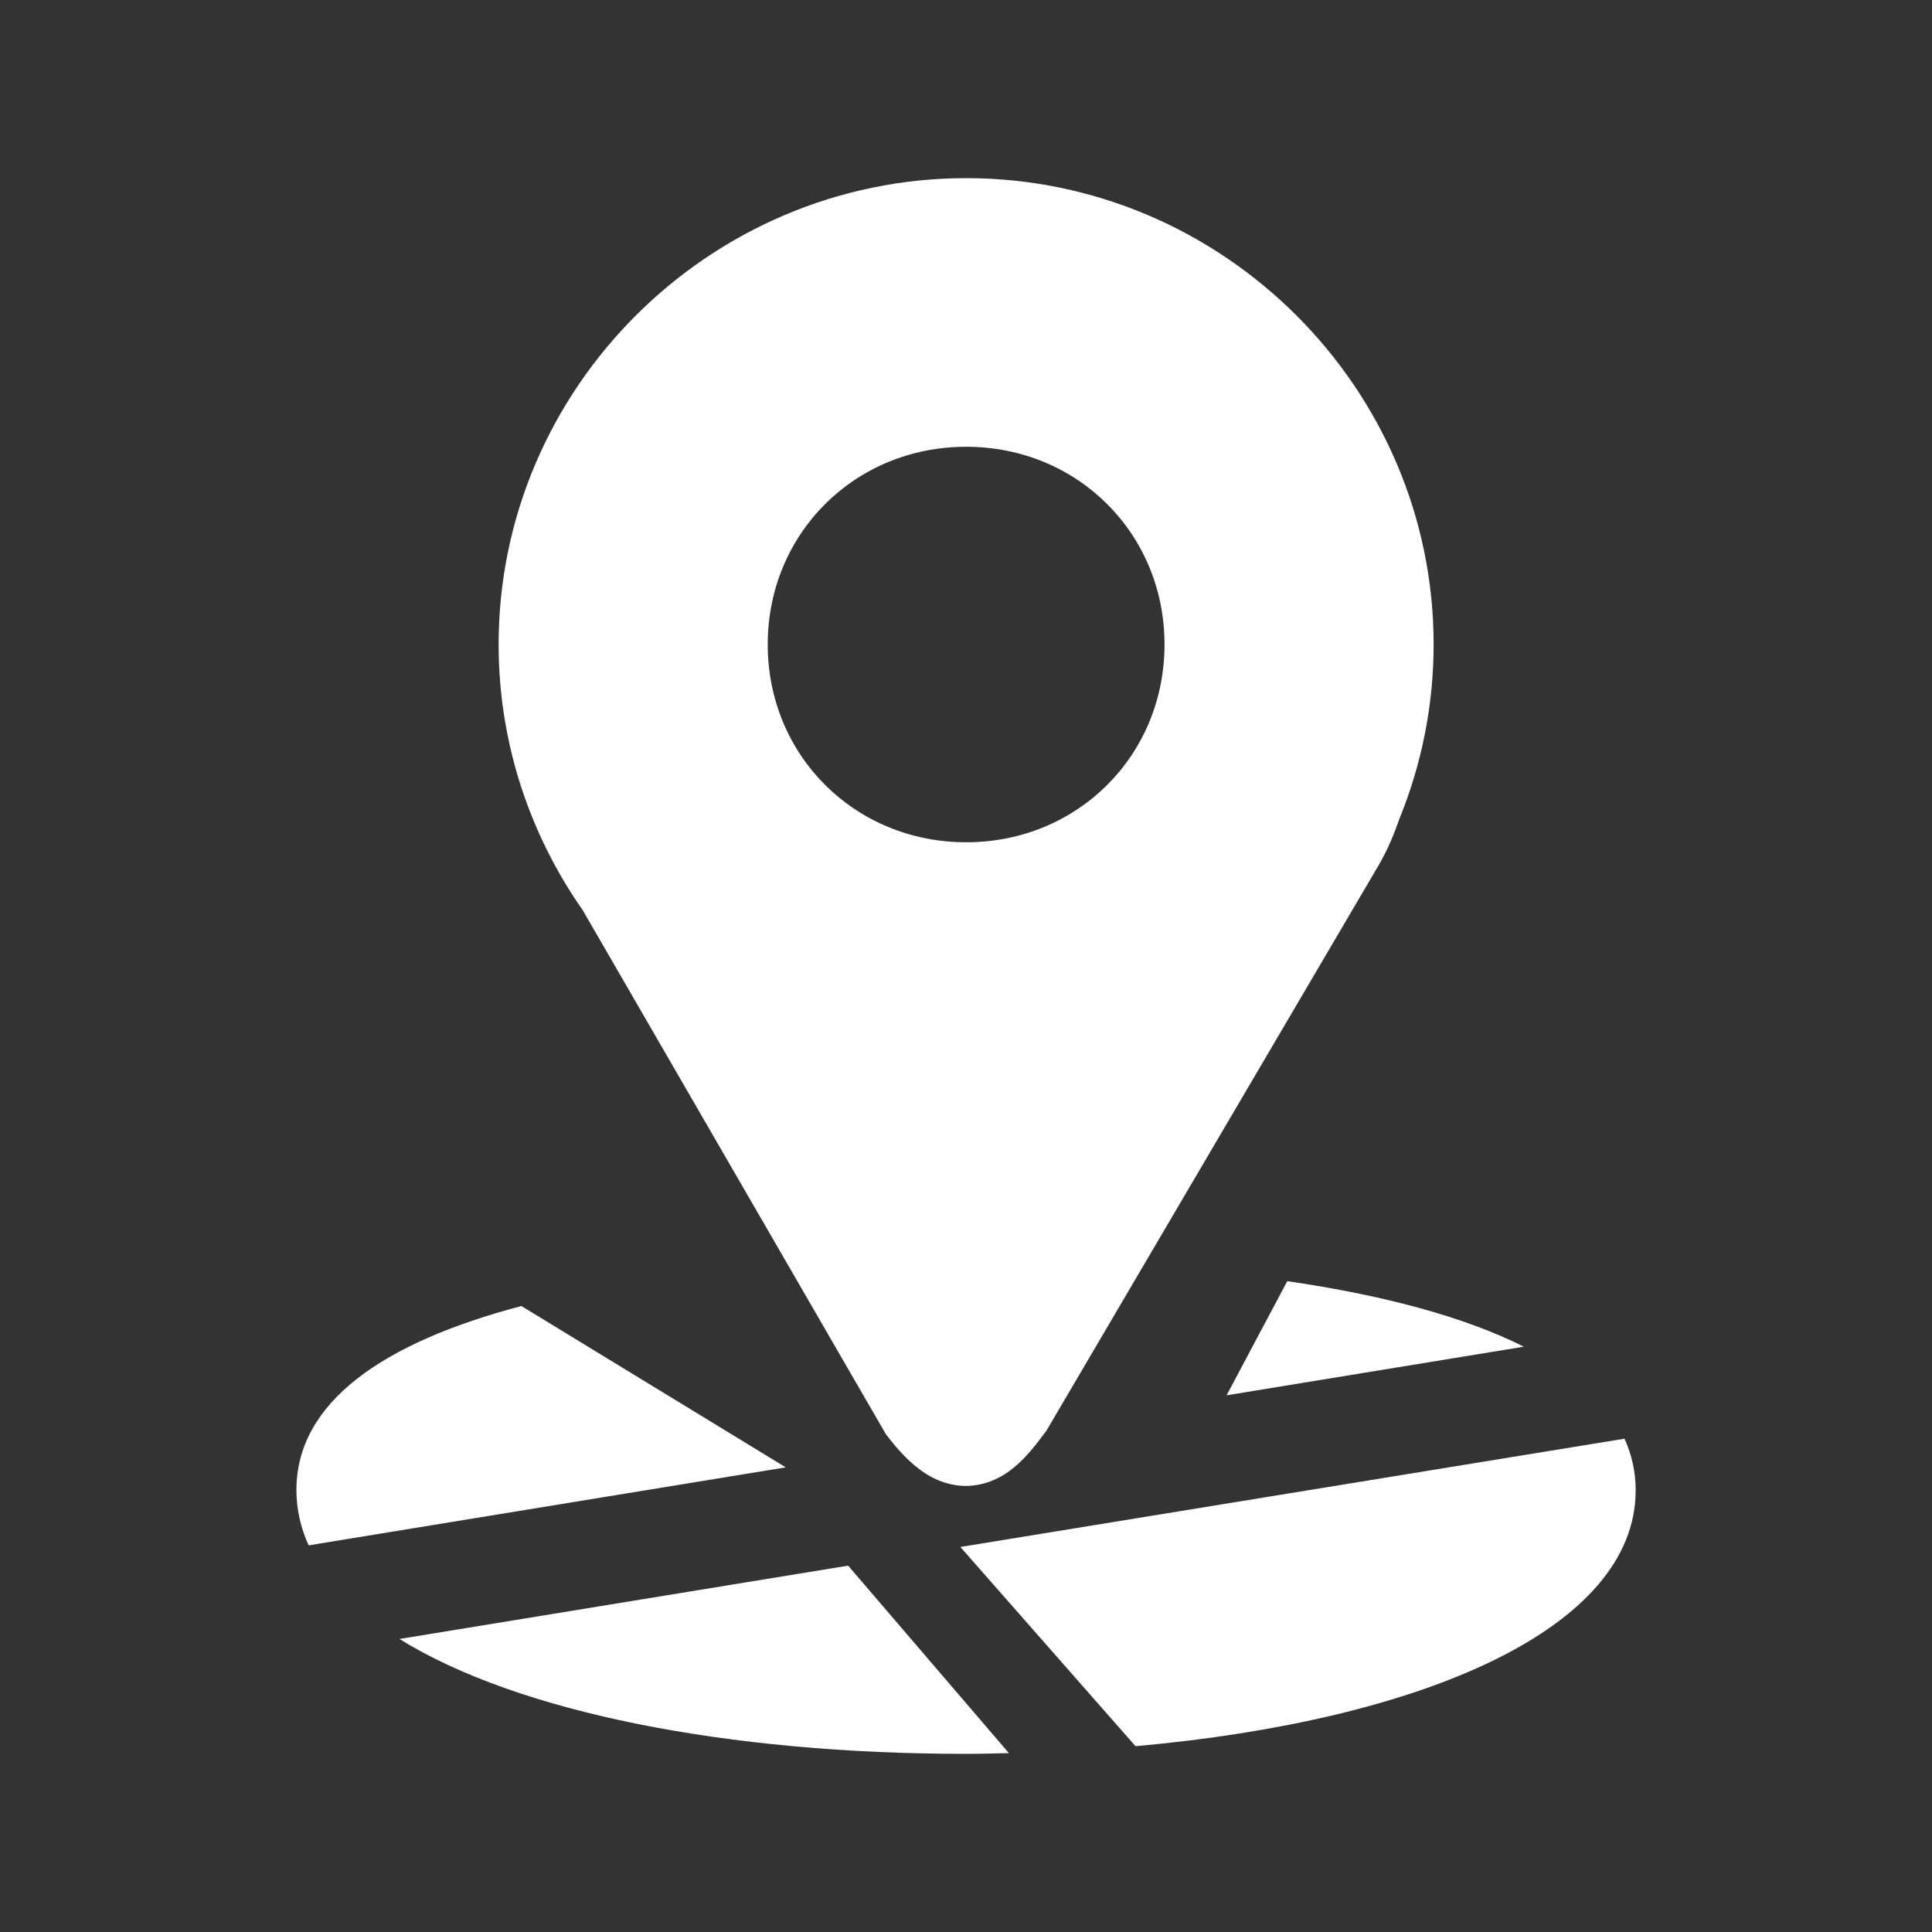 <svg preserveAspectRatio="none" width="100%" height="100%" overflow="visible" style="display: block;" viewBox="0 0 24 24" fill="none" xmlns="http://www.w3.org/2000/svg">
<rect x="0" y="0" width="24" height="24" fill="#333333" stroke="none"/>
<g id="gis:poi-map">
<path id="Vector" d="M15.991 15.915L15.237 17.333L18.93 16.729C18.185 16.355 17.176 16.088 15.991 15.915ZM6.477 16.224C4.766 16.675 3.682 17.414 3.682 18.512C3.683 18.749 3.735 18.982 3.834 19.197L9.761 18.228L6.477 16.224ZM20.18 17.872L11.93 19.217L14.106 21.692C17.679 21.372 20.319 20.23 20.319 18.512C20.319 18.283 20.27 18.07 20.18 17.872ZM10.536 19.449L4.962 20.36C6.435 21.273 9.036 21.787 12.001 21.787C12.181 21.787 12.356 21.782 12.533 21.778L10.536 19.449Z" fill="white"/>
<path id="Vector_2" d="M12.002 2.213C8.812 2.213 6.194 4.823 6.194 8.006C6.194 9.23 6.583 10.37 7.239 11.307L11.004 17.815L11.02 17.836C11.169 18.03 11.314 18.183 11.484 18.296C11.654 18.409 11.866 18.476 12.073 18.455C12.488 18.414 12.742 18.121 12.983 17.794L12.996 17.778L17.152 10.704L17.154 10.699C17.252 10.523 17.324 10.344 17.385 10.169C17.665 9.482 17.809 8.748 17.809 8.006C17.809 4.823 15.193 2.213 12.002 2.213ZM12.002 5.55C13.386 5.55 14.466 6.628 14.466 8.006C14.466 9.385 13.386 10.463 12.002 10.463C10.618 10.463 9.537 9.384 9.537 8.006C9.537 6.628 10.618 5.55 12.002 5.55Z" fill="white"/>
</g>
</svg>

